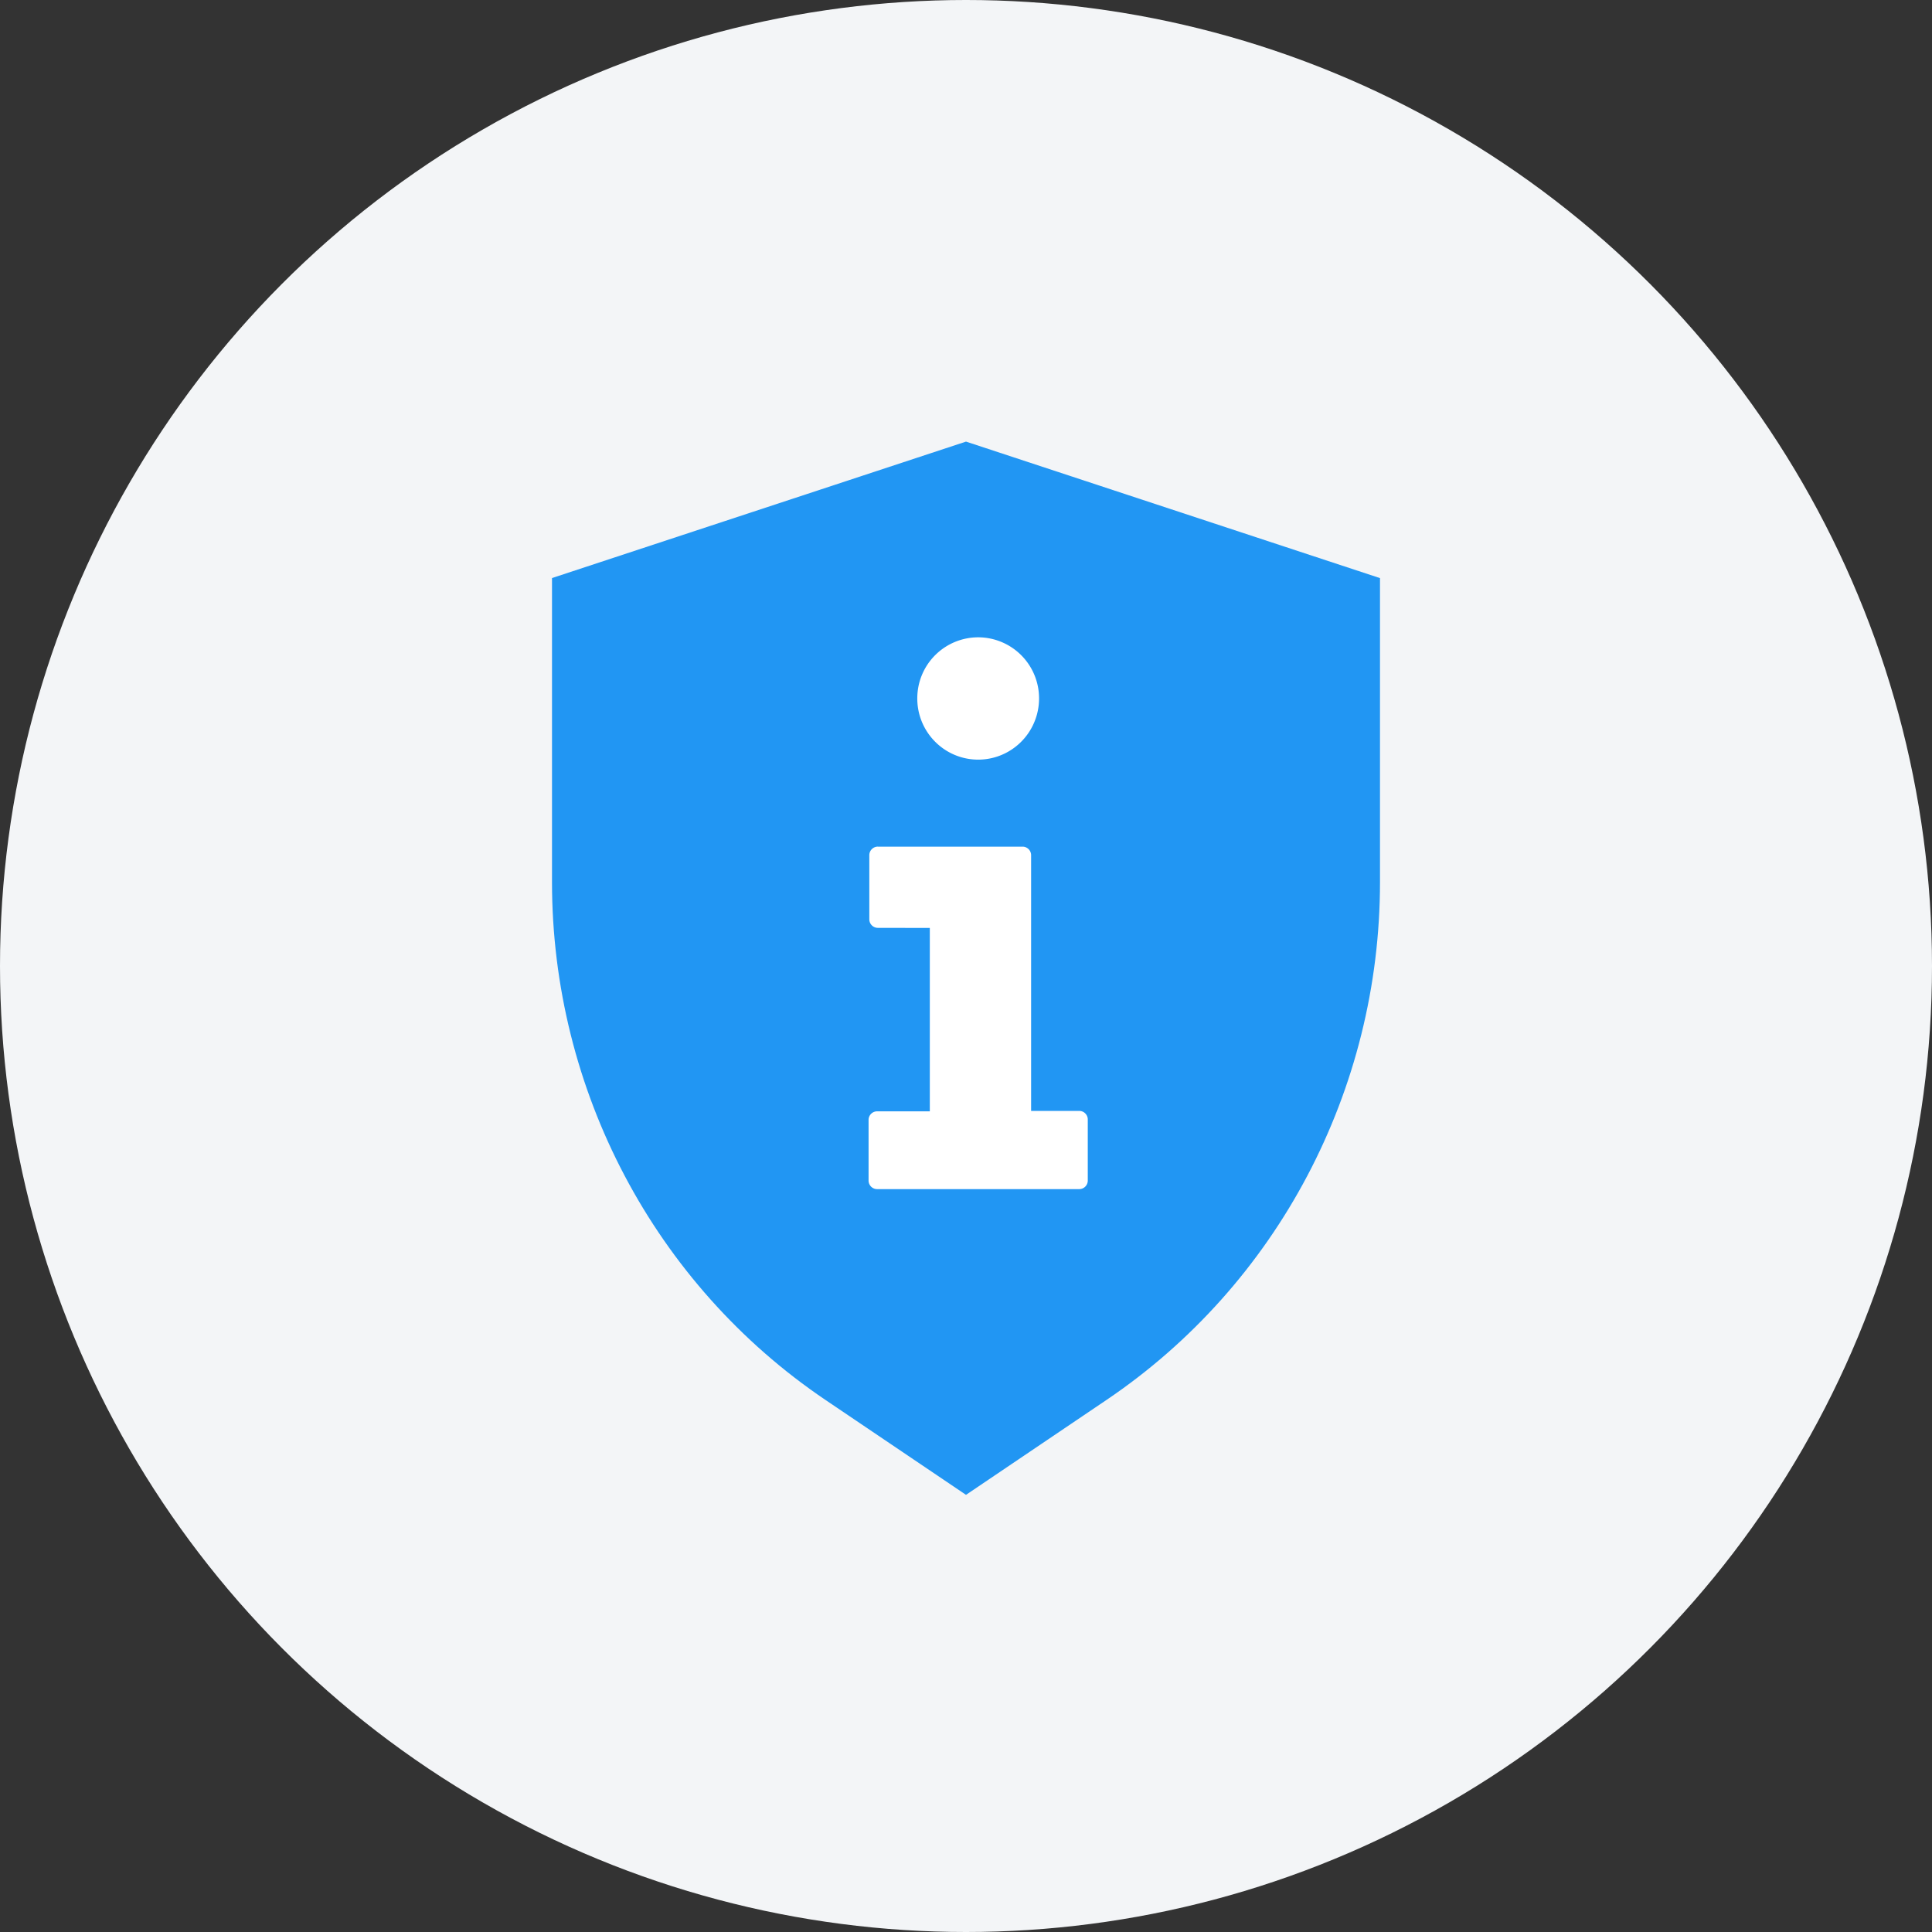 <svg xmlns="http://www.w3.org/2000/svg" xmlns:xlink="http://www.w3.org/1999/xlink" width="70" height="70" version="1.1" viewBox="0 0 70 70"><rect x="0" y="0" width="70" height="70" fill="#333333" stroke="none"/><defs><path id="path-1" d="M0 .121h11.25v16.897H0z"/></defs><g id="Page-1" fill="none" fill-rule="evenodd" stroke="none" stroke-width="1"><g id="Security-Compliance" transform="translate(-668 -480)"><g id="Group-29" transform="translate(233 450)"><g id="Group-24" transform="translate(320)"><g id="info" transform="translate(115 30)"><circle id="Oval" cx="35" cy="35" r="35" fill="#F3F5F7" fill-rule="nonzero"/><g id="Group-4" transform="translate(20 16)"><path id="Path" fill="#2196F3" fill-rule="nonzero" d="M0 4.944V15.96C0 23.5 3.718 30.54 9.91 34.724L15 38.161l5.091-3.439C26.281 30.542 30 23.5 30 15.96V4.946L15 0 0 4.944Z"/><g id="Group" transform="translate(9.706 12.016)"><g id="Clipped"><mask id="mask-2" fill="#fff"><use xlink:href="#path-1"/></mask><path id="Path" fill="#FFF" fill-rule="nonzero" d="M2.1 2.66h5.244a.31.31 0 0 1 .309.31v9.264h1.744a.31.31 0 0 1 .309.31v2.214a.31.31 0 0 1-.309.31H2.074a.31.31 0 0 1-.31-.31V12.56a.31.31 0 0 1 .31-.31h1.909V5.605L2.1 5.602a.31.31 0 0 1-.309-.31V2.969a.31.31 0 0 1 .309-.31Z" mask="url(#mask-2)"/></g></g><path id="Path" fill="#FFF" fill-rule="nonzero" d="M17.647 9.307c0 .791-.42 1.523-1.103 1.919a2.197 2.197 0 0 1-2.206 0 2.218 2.218 0 0 1-1.103-1.92 2.21 2.21 0 0 1 2.206-2.215 2.21 2.21 0 0 1 2.206 2.216"/></g></g></g></g></g></g></svg>